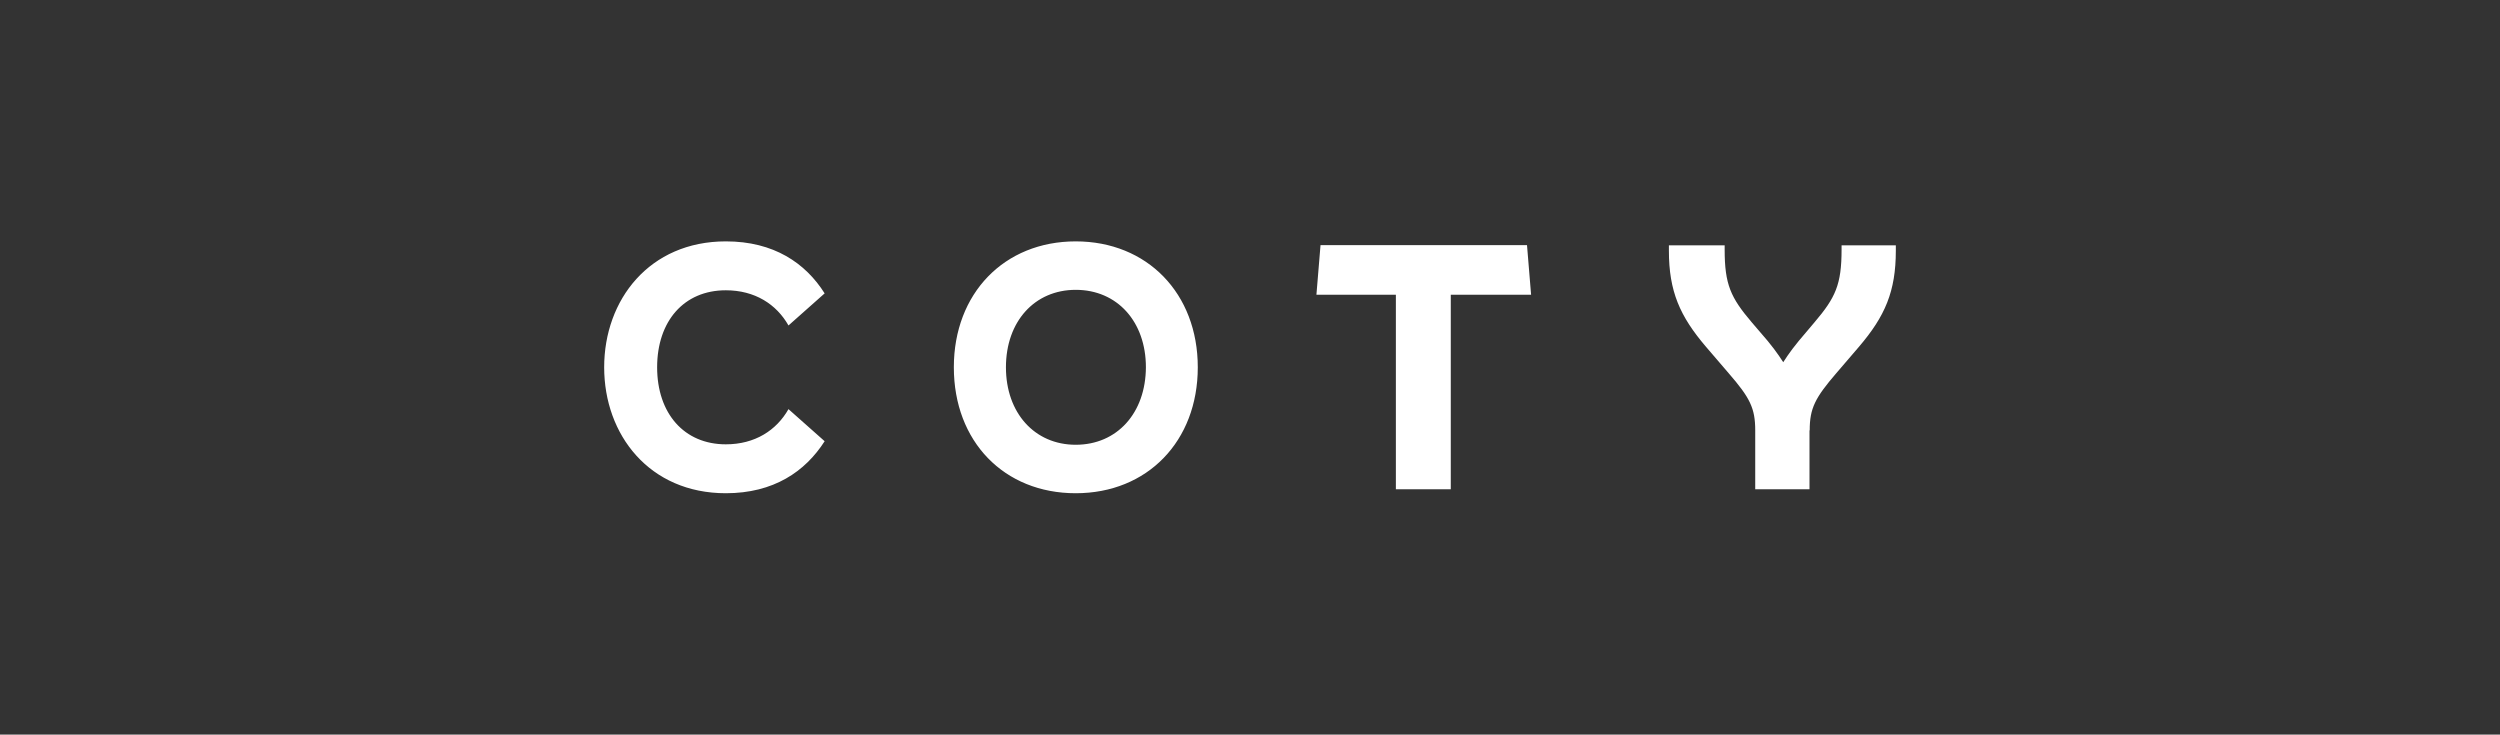 <svg width="211" height="62" viewBox="0 0 211 62" fill="none" xmlns="http://www.w3.org/2000/svg">
<rect x="0" y="0" width="211" height="62" fill="#333333" stroke="none"/>
<path d="M61.26 37.501C57.734 37.501 55.462 34.885 55.462 31C55.462 27.115 57.715 24.5 61.26 24.5C63.712 24.5 65.53 25.677 66.548 27.47L69.6 24.761C67.983 22.202 65.312 20.372 61.26 20.372C54.808 20.372 50.992 25.303 50.992 31C50.992 36.697 54.808 41.629 61.26 41.629C65.293 41.629 67.965 39.798 69.6 37.239L66.548 34.531C65.53 36.324 63.712 37.501 61.26 37.501ZM90.79 41.629C96.841 41.629 101.093 37.239 101.093 31C101.093 24.761 96.823 20.372 90.79 20.372C84.756 20.372 80.504 24.761 80.504 31C80.504 37.258 84.738 41.629 90.79 41.629ZM90.79 37.538C87.319 37.538 84.901 34.848 84.901 31C84.901 27.134 87.319 24.462 90.79 24.462C94.297 24.462 96.714 27.152 96.714 31C96.695 34.867 94.278 37.538 90.79 37.538ZM117.812 41.292H122.446V24.873H129.224L128.879 20.689H111.452L111.106 24.873H117.812V41.292ZM152.739 36.324C152.739 34.456 153.194 33.578 154.993 31.486L156.901 29.263C159.1 26.685 160.008 24.593 160.008 21.156V20.708H155.429V21.063C155.429 24.014 154.92 25.116 153.139 27.208L151.813 28.777C151.05 29.693 150.505 30.57 150.505 30.57C150.505 30.57 149.959 29.693 149.195 28.777L147.851 27.208C146.07 25.116 145.561 24.014 145.561 21.063V20.708H140.855V21.156C140.855 24.593 141.781 26.685 143.98 29.263L145.888 31.486C147.705 33.578 148.141 34.456 148.141 36.324V41.292H152.721V36.324H152.739Z" fill="white"/>
</svg>
